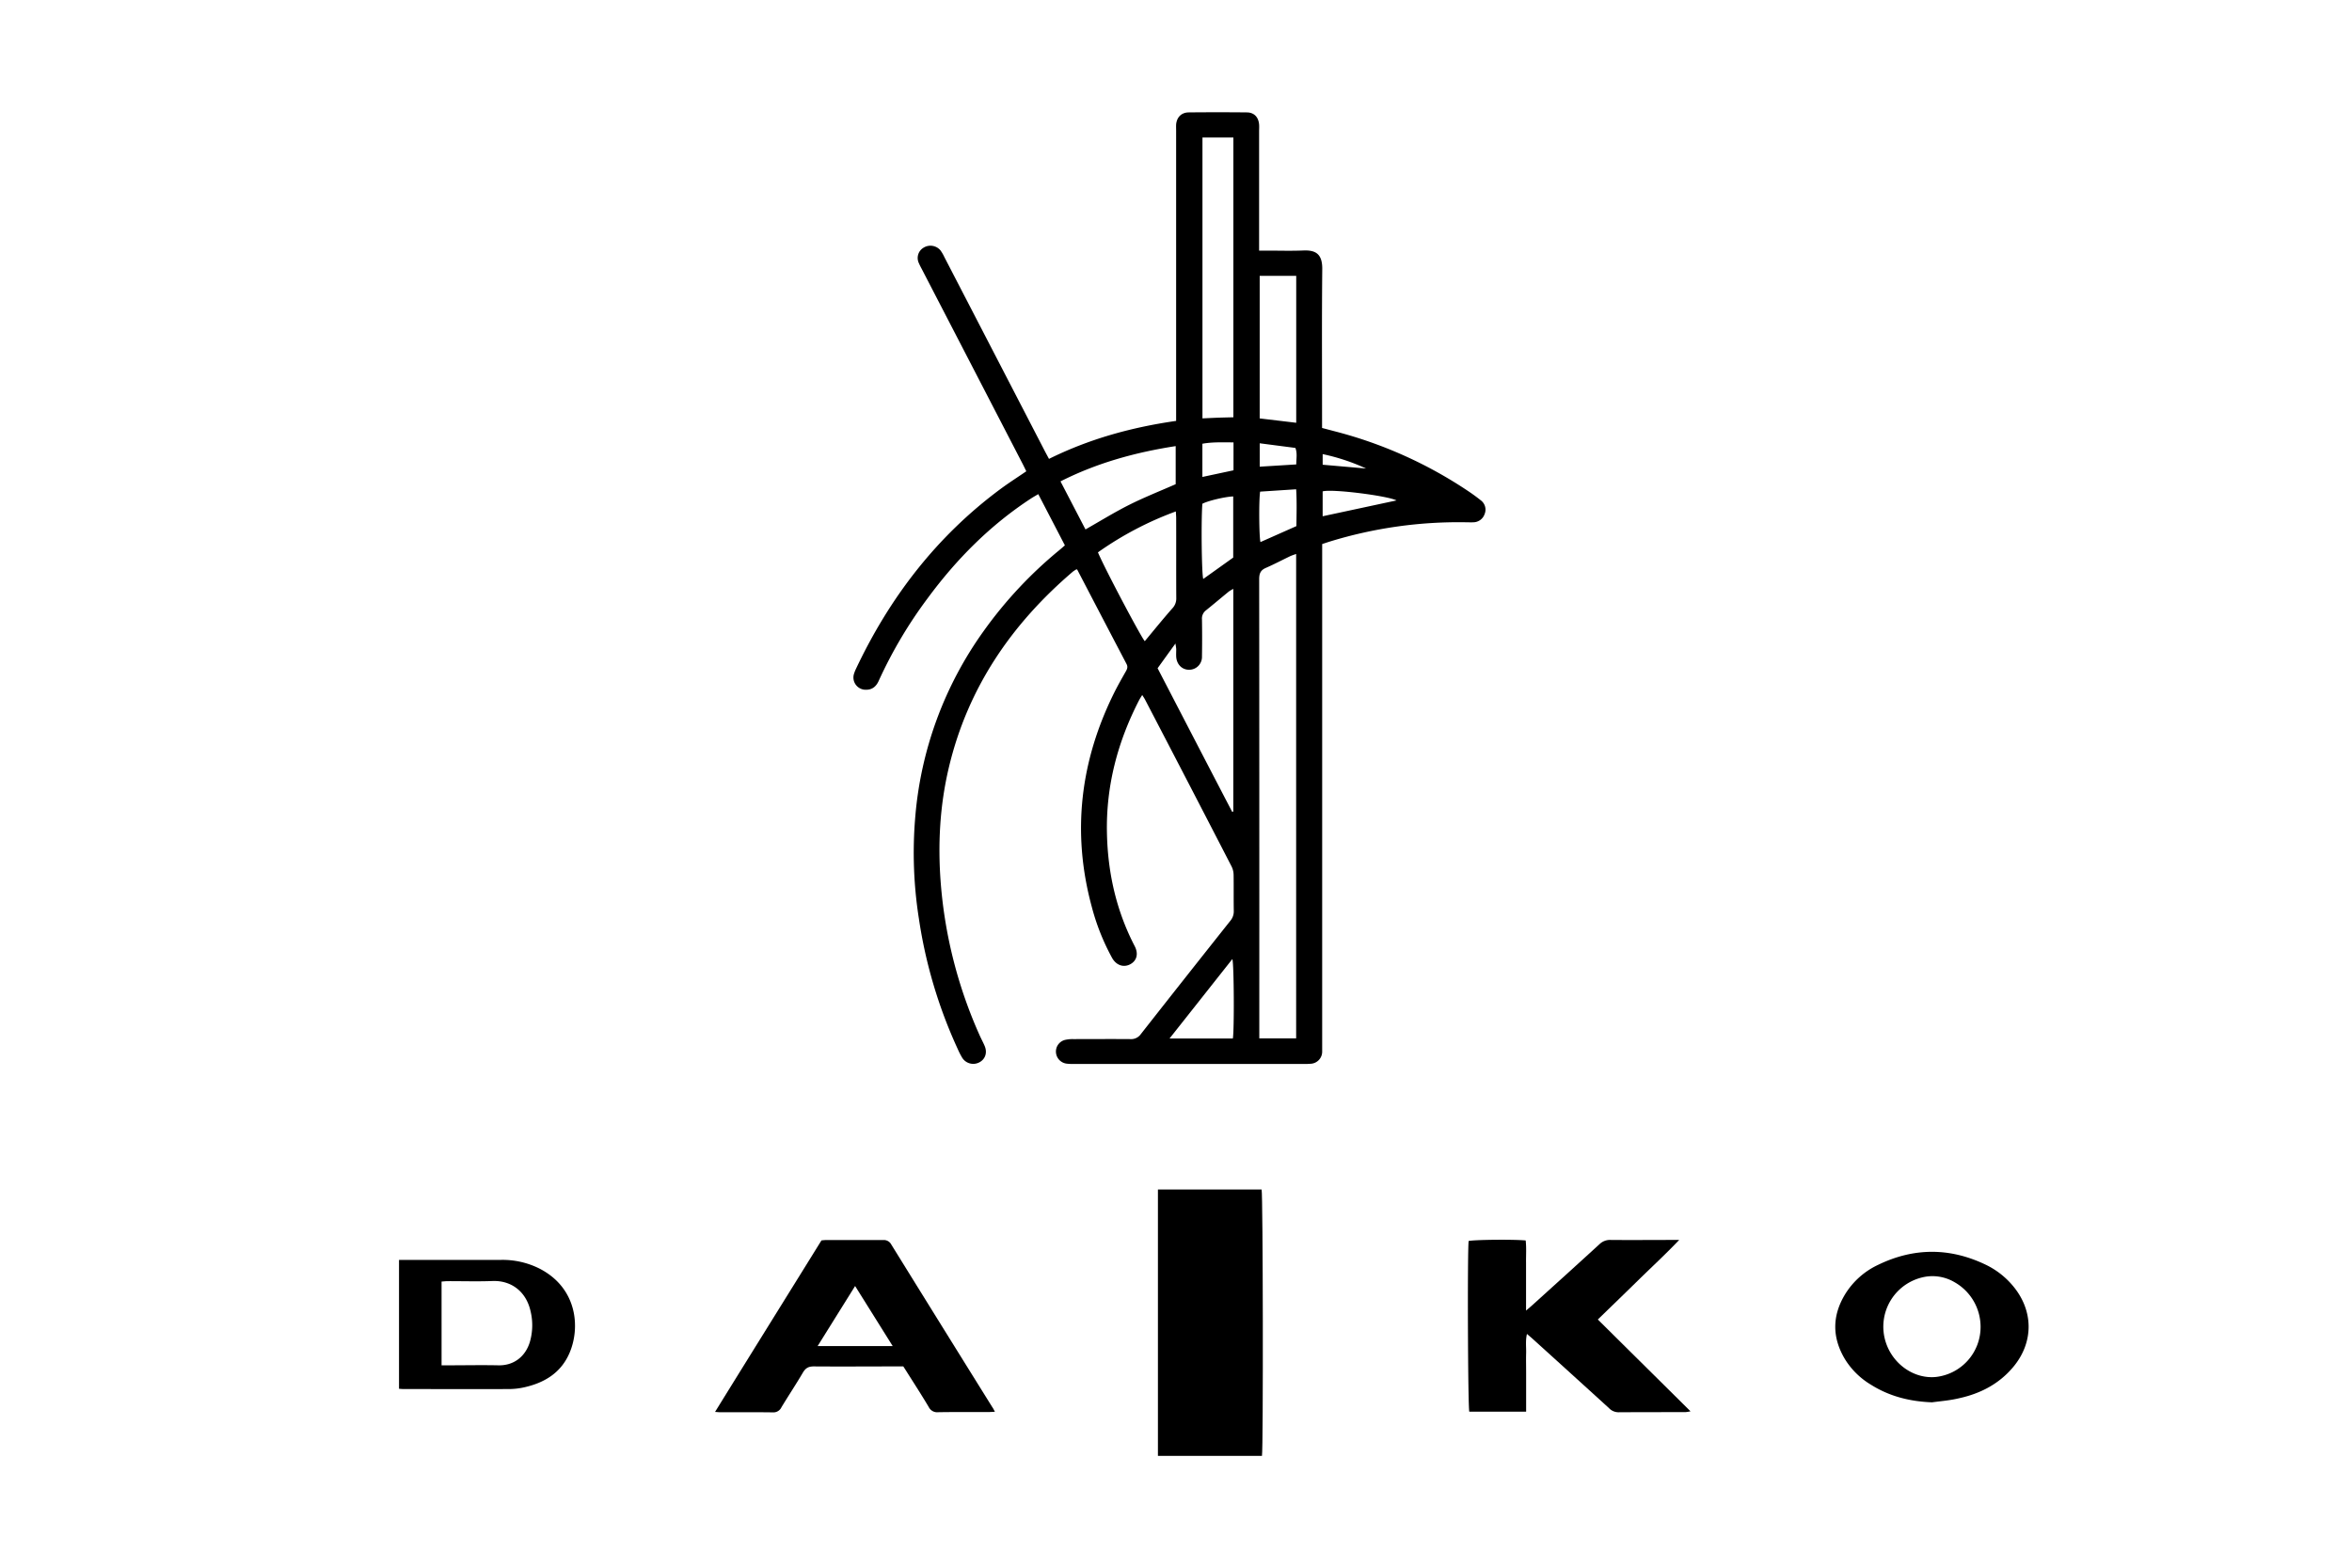<svg id="レイヤー_1" data-name="レイヤー 1" xmlns="http://www.w3.org/2000/svg" viewBox="0 0 1200 800"><title>daikobuild</title><path d="M523.62,240.5c-.65-1.32-1.19-2.47-1.77-3.6l-51.43-99.38c-.54-1-1.11-2.07-1.57-3.15a6.1,6.1,0,0,1,2.4-8,6.66,6.66,0,0,1,8.59,1.41,20,20,0,0,1,1.94,3.33q25.65,49.53,51.28,99.06c.65,1.24,1.32,2.46,2.14,4,20.46-10.14,42-16.1,64.87-19.38V67c0-1.17-.06-2.35,0-3.51.34-3.69,2.72-6.1,6.44-6.13q14.78-.15,29.57,0c3.77,0,6,2.4,6.32,6.19.09,1.16,0,2.34,0,3.52v60.82h3.87c6.22,0,12.45.2,18.66-.06s9.77,1.64,9.69,9.47c-.25,25.58-.1,51.17-.1,76.75v4.34l6.29,1.66a221.29,221.29,0,0,1,69,31.06c1.94,1.32,3.83,2.72,5.66,4.18a5.91,5.91,0,0,1,2,7,6.17,6.17,0,0,1-5.91,4.24c-1.05.06-2.11,0-3.16,0a223.35,223.35,0,0,0-70.09,9.88c-1.11.35-2.22.73-3.73,1.22v255.5c0,1.17,0,2.35,0,3.52a6.18,6.18,0,0,1-6,6.2,30.32,30.32,0,0,1-3.16.09H547.87a24.78,24.78,0,0,1-3.86-.18,6.25,6.25,0,0,1-5.26-5.78,6.13,6.13,0,0,1,4.59-6.3,17.07,17.07,0,0,1,4.17-.42c9.75,0,19.49-.08,29.23,0a6,6,0,0,0,5.32-2.55q22.71-28.93,45.6-57.74a7.49,7.49,0,0,0,1.82-5.1c-.11-6.1,0-12.2-.09-18.3a10,10,0,0,0-1-4.35q-22-42.66-44.22-85.28c-.37-.71-.84-1.37-1.41-2.27-.6,1-1.12,1.73-1.53,2.53-11,21.32-17,43.9-16.46,68,.43,20.23,4.77,39.52,14.13,57.57,2,3.82,1.19,7.3-2,9.16-3.43,2-7.33.79-9.51-3.11A114.75,114.75,0,0,1,557,462.65c-10.25-37.94-5.87-74.36,11.58-109.38,1.83-3.67,3.88-7.23,5.9-10.8.67-1.2,1-2.2.31-3.58q-12.58-24-25.07-48c0-.1-.16-.16-.41-.41a14.72,14.72,0,0,0-1.92,1.22c-31.38,26.8-53.65,59.38-63.28,99.94-4.65,19.58-5.69,39.41-4.1,59.43a234.3,234.3,0,0,0,19.83,77.31c.81,1.82,1.78,3.57,2.55,5.41,1.46,3.45.27,6.84-2.85,8.39a6.64,6.64,0,0,1-8.64-2.44,38.39,38.39,0,0,1-2.24-4.38,244.64,244.64,0,0,1-19.83-66.51A216.42,216.42,0,0,1,467,416.52,189.18,189.18,0,0,1,501.89,322a215,215,0,0,1,38.61-41.28c.89-.73,1.75-1.5,2.81-2.42l-13.58-26.14c-1.41.84-2.52,1.46-3.58,2.14-20.9,13.64-38.17,31.05-52.91,51.06a228.53,228.53,0,0,0-24.88,42c-1.26,2.82-3.18,4.61-6.41,4.62a6.25,6.25,0,0,1-6.14-8.41,15.74,15.74,0,0,1,.79-2c17.25-36.62,41.22-67.86,73.92-92.08C514.66,246.43,519,243.66,523.62,240.5ZM642.5,529.9h18.8V282.68c-1.25.47-2.25.76-3.17,1.2-4.12,2-8.17,4.12-12.35,5.95-2.68,1.17-3.34,2.93-3.34,5.73q.1,115.13.06,230.24Zm-29-459.72V213.5c2.78-.12,5.33-.26,7.88-.35s5.27-.14,7.89-.21V70.18ZM590.61,341C603.37,365.6,616,390,628.68,414.32l.55-.22V300.5a21.39,21.39,0,0,0-2.31,1.39c-3.9,3.19-7.75,6.45-11.67,9.61a5.2,5.2,0,0,0-2,4.54c.11,6.33.1,12.66,0,19a6.53,6.53,0,0,1-6.62,6.74c-3.54,0-6.25-2.72-6.52-6.53-.09-1.28,0-2.58,0-3.86,0-.73-.18-1.46-.38-3C596.36,333,593.52,337,590.61,341Zm-30.44-59.16c3.16,7.72,22.25,43.76,23.91,45.35,4.64-5.57,9.19-11.22,14-16.68a7.25,7.25,0,0,0,2.06-5.29c-.08-13.59,0-27.19-.05-40.78,0-1-.1-2-.17-3.45A169.66,169.66,0,0,0,560.17,281.87ZM661.34,140.78H642.7v72.74l18.64,2.22Zm-61.5,106.3V227.65c-20.57,3.19-40.14,8.57-58.77,18l12.75,24.52c7.68-4.36,14.84-8.8,22.34-12.56S591.75,250.63,599.84,247.08Zm-3.13,282.86H629c.75-3.9.6-37.82-.24-40.54Zm32.48-245.41v-31.2c-4.33.17-13,2.26-15.74,3.75-.67,8.53-.36,35.89.45,38.37Zm13.73-33.65c-.69,4.28-.55,23,.17,25.74l18.33-8.14c.08-6.16.27-12.29-.11-18.8Zm69.58,4.49c-4.36-2.33-32.87-6-37.68-4.61v12.69Zm-83.16-29.62c-5.53,0-10.72-.25-15.88.69v16.95L629.34,240Zm13.37.46v11.94L661.36,237c0-3,.61-5.67-.44-8.42Zm32.12,5.53v5.41L697,239.09A104.7,104.7,0,0,0,674.83,231.74Z"/><path d="M590.78,607h52.9c.7,2.65.88,131.58.18,135.93H590.78Z"/><path d="M815.22,673.35l47.29,46.85a19.76,19.76,0,0,1-2.63.42c-11.38,0-22.76,0-34.14.07a6.73,6.73,0,0,1-4.91-2.2q-19.4-17.65-38.84-35.25c-.86-.78-1.75-1.51-2.93-2.53-.82,3.49-.33,6.72-.42,9.91s0,6.57,0,9.85v19.91h-29c-.71-2.5-1-80.73-.34-87.08,2.48-.67,22.61-.9,29.11-.29.42,3.73.14,7.56.19,11.37,0,4,0,8,0,12v12.42c1.51-1.3,2.45-2.08,3.35-2.9,11.4-10.32,22.81-20.61,34.14-31a7.61,7.61,0,0,1,5.64-2.15c10.32.1,20.65,0,31,0h4c-7.12,7.48-14.13,13.92-20.91,20.57S822.25,666.53,815.22,673.35Z"/><path d="M507.61,720.43c-1.43.07-2.34.14-3.25.15-8.57,0-17.13-.06-25.7.08a4.77,4.77,0,0,1-4.79-2.61c-3.53-5.95-7.29-11.77-11-17.63-.62-1-1.27-2-2-3.13h-3.83c-14,0-27.93.11-41.89,0-2.76,0-4.19.93-5.53,3.19-3.52,6-7.34,11.73-10.92,17.65a4.53,4.53,0,0,1-4.43,2.61c-8.91-.13-17.83-.05-26.75-.06-.67,0-1.35-.08-2.7-.17,18.21-29.46,36.28-58.46,54.3-87.53.8-.07,1.49-.17,2.18-.17,9.73,0,19.47,0,29.21,0a4.3,4.3,0,0,1,4.24,2.3q25.74,41.58,51.6,83.08C506.73,718.68,507,719.31,507.61,720.43Zm-71.33-64.17c-6.52,10.46-12.7,20.35-19.11,30.64h38.28Z"/><path d="M985.71,715.61c-11.21-.42-21.66-3-31.17-9a39.15,39.15,0,0,1-13.19-12.94c-6.66-11.07-6.66-22.21.06-33.25a39.37,39.37,0,0,1,16.89-15c18.26-8.83,36.63-8.79,54.89,0a41.5,41.5,0,0,1,14,11c10.42,12.61,10.45,28.67-.08,41.22-7.22,8.61-16.71,13.51-27.52,15.88C995,714.64,990.34,715,985.71,715.61Zm24.79-38.48a26.19,26.19,0,0,0-13.36-22.86,22.22,22.22,0,0,0-13.87-2.88,25.86,25.86,0,0,0-21.11,33.66c3.66,11.2,14.46,18.68,25.46,17.63A25.66,25.66,0,0,0,1010.5,677.13Z"/><path d="M203.58,642.93h3.51q24.28,0,48.58,0a41.89,41.89,0,0,1,19.69,4.49c19.14,9.9,20.8,30,15.21,43-4.33,10.13-12.79,15.25-23.17,17.55a36,36,0,0,1-7.67.87c-18,.07-35.91,0-53.86,0-.69,0-1.37-.08-2.29-.14Zm21.71,53.8h3.6c8.44,0,16.88-.18,25.32,0,8.21.21,14-4.77,16.15-12a30.6,30.6,0,0,0,.33-15.64c-2.26-10.11-9.93-15.73-19.37-15.38-7.6.29-15.23.05-22.85.07-1,0-2,.13-3.18.21Z"/></svg>